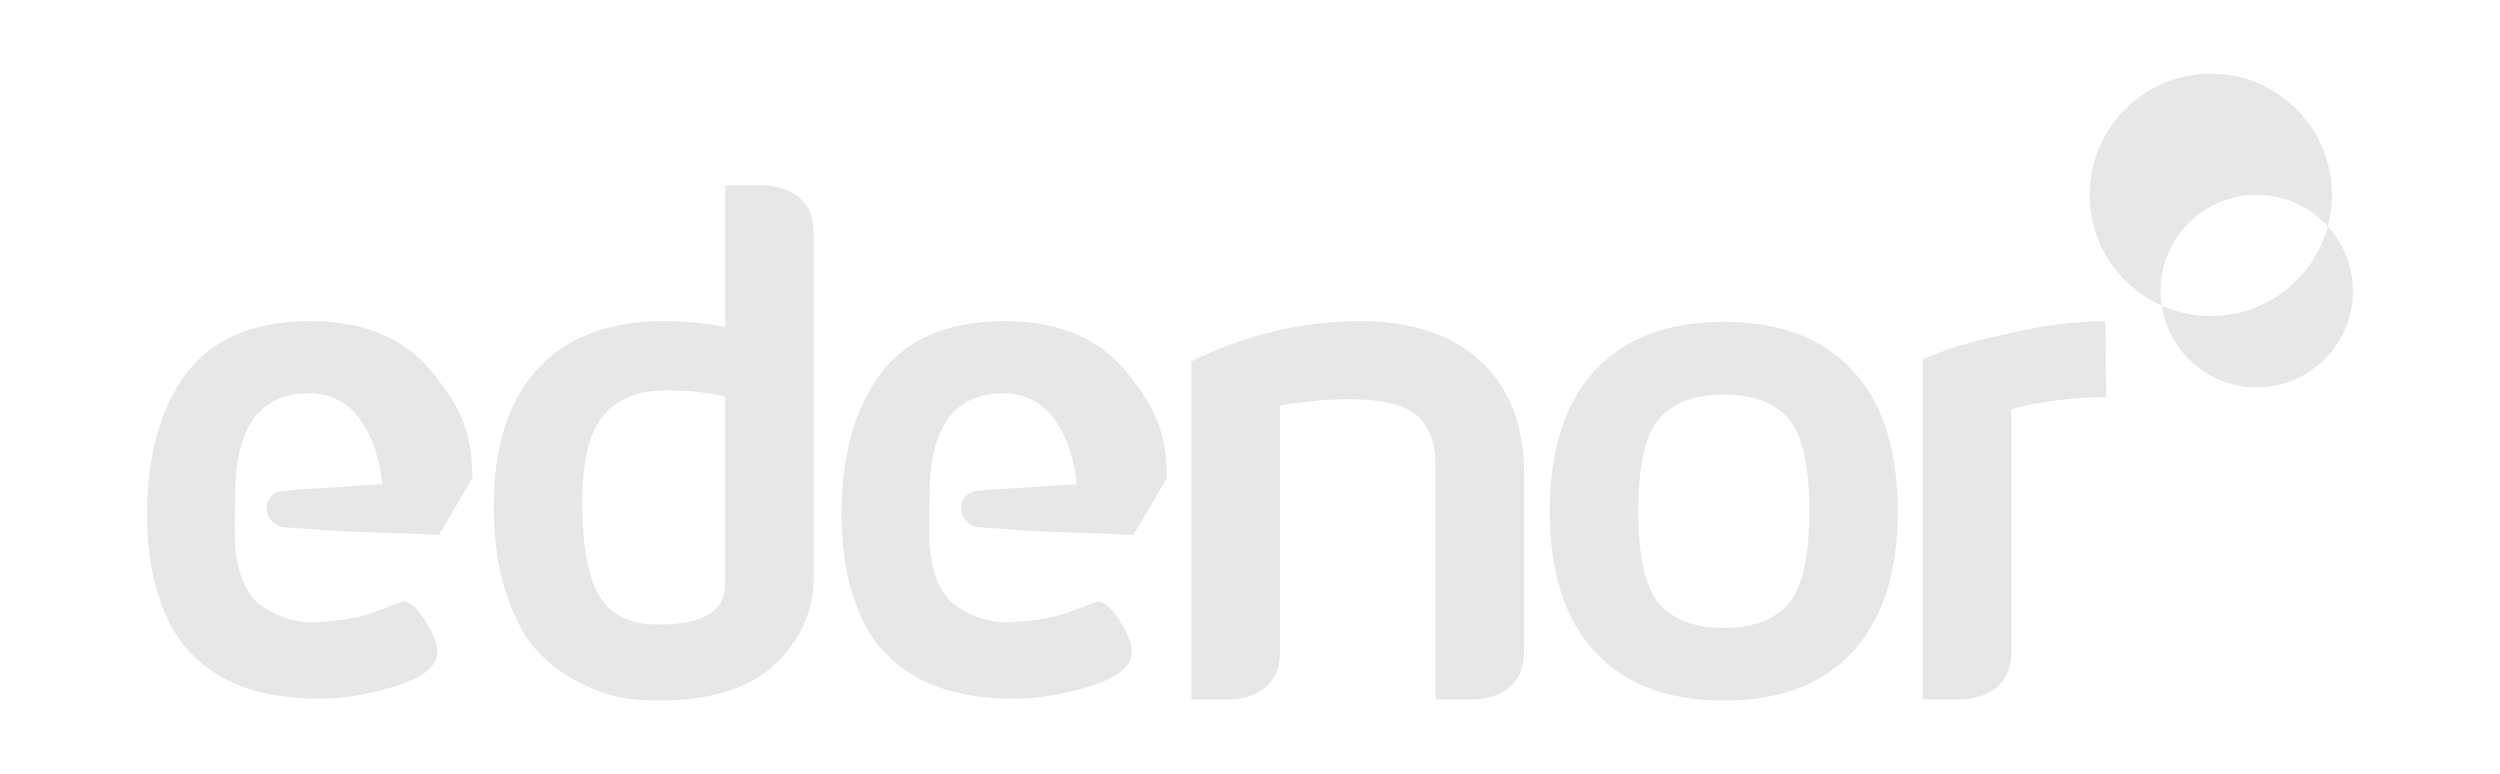 <svg width="155" height="48" viewBox="0 0 155 48" fill="none" xmlns="http://www.w3.org/2000/svg">
<path fill-rule="evenodd" clip-rule="evenodd" d="M19.247 19.911C15.73 19.911 13.162 20.997 11.543 23.168C9.926 25.342 9.118 28.243 9.118 31.88C9.118 33.73 9.336 35.358 9.777 36.767C10.214 38.182 10.777 39.285 11.464 40.08C11.574 40.212 11.69 40.329 11.81 40.444L11.797 40.448C13.55 42.363 16.213 43.317 19.796 43.317C21.287 43.317 22.881 43.054 24.578 42.524C26.273 41.995 27.121 41.283 27.121 40.389C27.121 39.924 26.872 39.295 26.37 38.493C25.867 37.695 25.413 37.292 25.006 37.292C24.979 37.292 24.408 37.505 23.296 37.923C22.183 38.346 20.506 38.58 19.282 38.58C18.162 38.58 17.103 38.145 16.331 37.646C15.303 36.98 14.719 35.663 14.571 33.698C14.529 32.171 14.555 32.178 14.593 29.93C14.594 29.908 14.596 29.89 14.598 29.872C14.628 29.377 14.655 29.064 14.655 29.064C14.856 27.533 15.283 26.442 15.931 25.696C16.694 24.823 17.753 24.388 19.114 24.388C20.471 24.388 21.541 24.922 22.317 25.996C23.091 27.065 23.553 28.461 23.7 30.017C22.744 30.079 21.967 30.13 21.684 30.148C20.572 30.218 19.46 30.295 18.298 30.365C18.101 30.379 17.905 30.401 17.712 30.421C17.624 30.431 17.539 30.441 17.453 30.45C16.953 30.498 16.564 30.903 16.536 31.404C16.501 32.013 16.891 32.529 17.483 32.67C17.535 32.684 17.586 32.689 17.643 32.692C18.62 32.765 19.63 32.836 20.648 32.904C21.903 32.991 25.973 33.081 27.212 33.167L29.289 29.655C29.272 26.638 28.478 25.165 26.794 23.08C25.086 20.963 22.572 19.911 19.247 19.911Z" fill="#E7E7E7"/>
<path fill-rule="evenodd" clip-rule="evenodd" d="M62.302 19.911C58.784 19.911 56.216 20.997 54.6 23.168C52.983 25.342 52.173 28.243 52.173 31.88C52.173 33.73 52.393 35.358 52.832 36.767C53.273 38.182 53.835 39.285 54.518 40.08C54.631 40.212 54.745 40.329 54.864 40.444L54.853 40.448C56.604 42.363 59.27 43.317 62.853 43.317C64.344 43.317 65.938 43.054 67.638 42.524C69.329 41.995 70.178 41.283 70.178 40.389C70.178 39.924 69.928 39.295 69.424 38.493C68.923 37.695 68.47 37.292 68.06 37.292C68.034 37.292 67.462 37.505 66.35 37.923C65.238 38.346 63.561 38.58 62.34 38.58C61.218 38.58 60.157 38.145 59.387 37.646C58.362 36.98 57.775 35.663 57.626 33.698C57.588 32.171 57.612 32.178 57.649 29.93C57.652 29.908 57.652 29.89 57.654 29.872C57.682 29.377 57.709 29.064 57.709 29.064C57.914 27.533 58.337 26.442 58.987 25.696C59.75 24.823 60.809 24.388 62.167 24.388C63.53 24.388 64.597 24.922 65.374 25.996C66.147 27.065 66.609 28.461 66.756 30.016C65.799 30.079 65.022 30.13 64.741 30.148C63.628 30.218 62.517 30.295 61.353 30.365C61.158 30.379 60.962 30.401 60.768 30.421C60.682 30.431 60.593 30.441 60.508 30.45C60.01 30.498 59.62 30.903 59.591 31.404C59.558 32.013 59.945 32.529 60.536 32.67C60.591 32.684 60.644 32.689 60.699 32.692C61.676 32.765 62.687 32.836 63.704 32.903C64.959 32.991 69.026 33.081 70.269 33.167L72.347 29.655C72.326 26.638 71.535 25.165 69.851 23.08C68.143 20.963 65.626 19.911 62.302 19.911Z" fill="#E7E7E7"/>
<path fill-rule="evenodd" clip-rule="evenodd" d="M84.338 19.911C80.711 19.911 77.216 20.74 73.87 22.407V34.821V43.366L76.228 43.365C76.228 43.365 79.362 43.445 79.362 40.434V37.398V34.821V25.15C80.851 24.885 82.265 24.752 83.603 24.752C84.792 24.752 85.768 24.862 86.529 25.082C87.286 25.311 87.832 25.645 88.164 26.087C88.5 26.539 88.722 26.963 88.837 27.373C88.946 27.783 89.004 28.291 89.004 28.902V34.821V43.365H91.356C91.356 43.365 94.492 43.445 94.492 40.434V38.89V34.821V29.37C94.492 26.382 93.594 24.053 91.803 22.393C90.009 20.74 87.523 19.911 84.338 19.911Z" fill="#E7E7E7"/>
<path fill-rule="evenodd" clip-rule="evenodd" d="M110.881 37.438C110.015 38.429 108.686 38.925 106.886 38.925C105.083 38.925 103.75 38.429 102.879 37.438C102.01 36.449 101.574 34.538 101.574 31.703C101.574 28.87 102.01 26.953 102.879 25.956C103.75 24.958 105.083 24.457 106.886 24.457C108.686 24.457 110.015 24.958 110.881 25.956C111.74 26.953 112.176 28.87 112.176 31.703C112.176 34.538 111.74 36.449 110.881 37.438ZM106.871 19.953C103.401 19.953 100.731 20.961 98.872 22.985C97.011 25.009 96.083 27.912 96.083 31.69C96.083 35.472 97.011 38.378 98.872 40.398C100.731 42.423 103.401 43.434 106.871 43.434C110.345 43.434 113.012 42.423 114.876 40.398C116.733 38.378 117.663 35.472 117.663 31.69C117.663 27.912 116.733 25.009 114.876 22.985C113.012 20.961 110.345 19.953 106.871 19.953Z" fill="#E7E7E7"/>
<path fill-rule="evenodd" clip-rule="evenodd" d="M130.53 19.911C128.581 19.936 126.677 20.174 124.702 20.631C122.721 21.074 121.404 21.423 120.752 21.667C120.095 21.908 119.579 22.119 119.208 22.296V34.821V43.366L121.563 43.365C121.563 43.365 124.702 43.445 124.702 40.434V38.575V34.821V25.376C126.334 24.902 128.297 24.65 130.591 24.619L130.53 19.911Z" fill="#E7E7E7"/>
<path fill-rule="evenodd" clip-rule="evenodd" d="M44.961 36.261C44.961 37.904 43.576 38.72 40.811 38.72C39.07 38.72 37.849 38.128 37.149 36.929C36.451 35.738 36.102 33.798 36.102 31.11C36.102 28.542 36.548 26.749 37.441 25.726C38.331 24.703 39.634 24.194 41.344 24.194C42.683 24.208 43.892 24.332 44.961 24.573V36.261ZM47.312 11.492H44.961V20.262C43.653 20.025 42.388 19.911 41.165 19.911C37.759 19.911 35.15 20.897 33.336 22.868C31.521 24.845 30.613 27.688 30.613 31.402C30.613 33.445 30.871 35.243 31.393 36.802C31.911 38.362 32.547 39.543 33.29 40.349C34.032 41.152 34.906 41.808 35.913 42.315C36.916 42.823 37.795 43.133 38.547 43.255C39.297 43.374 40.05 43.434 40.811 43.434C44.07 43.434 46.489 42.677 48.074 41.164C49.66 39.651 50.451 37.843 50.451 35.743V23.022V14.874V14.422C50.451 11.409 47.312 11.492 47.312 11.492Z" fill="#E7E7E7"/>
<path fill-rule="evenodd" clip-rule="evenodd" d="M144.325 14.036C143.463 17.239 140.544 19.593 137.071 19.593C135.987 19.593 134.959 19.363 134.027 18.949C134.463 21.816 136.93 24.015 139.917 24.015C143.212 24.015 145.882 21.342 145.882 18.047C145.882 16.498 145.29 15.095 144.325 14.036Z" fill="#E7E7E7"/>
<path fill-rule="evenodd" clip-rule="evenodd" d="M139.917 12.079C141.666 12.079 143.235 12.835 144.325 14.036C144.493 13.412 144.583 12.757 144.583 12.081C144.583 7.929 141.221 4.566 137.071 4.566C132.92 4.566 129.559 7.929 129.559 12.081C129.559 15.146 131.394 17.781 134.027 18.949C133.983 18.654 133.951 18.354 133.951 18.047C133.951 14.752 136.623 12.079 139.917 12.079Z" fill="#E7E7E7"/>
</svg>
